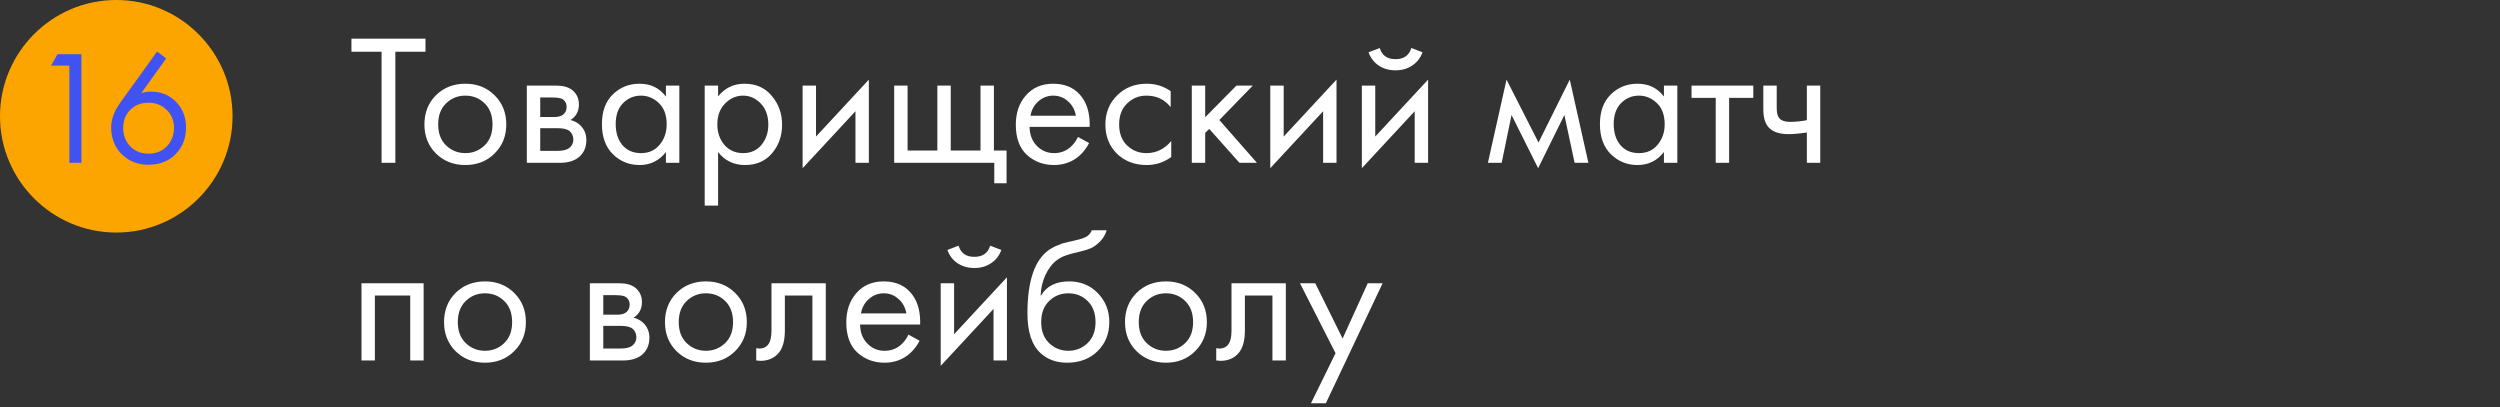 <?xml version="1.0" encoding="UTF-8"?> <svg xmlns="http://www.w3.org/2000/svg" width="430" height="70" viewBox="0 0 430 70" fill="none"><rect x="0" y="0" width="430" height="70" fill="#333333" stroke="none"/> <path fill-rule="evenodd" clip-rule="evenodd" d="M20 40C31.028 40 40 31.028 40 20C40 8.972 31.028 0 20 0C8.972 0 0 8.972 0 20C0 31.028 8.972 40 20 40Z" fill="#FCA500"></path> <path d="M11.928 28V11.284H8.792L9.884 9.324H14.001V28H11.928ZM27.014 8.876L28.581 10.052L24.297 16.016C24.82 15.848 25.371 15.764 25.95 15.764C27.723 15.764 29.169 16.352 30.29 17.528C31.428 18.704 31.997 20.169 31.997 21.924C31.997 23.791 31.391 25.331 30.177 26.544C28.983 27.739 27.452 28.336 25.585 28.336C24.204 28.336 23 28.009 21.974 27.356C20.965 26.684 20.238 25.881 19.79 24.948C19.341 23.996 19.117 23.007 19.117 21.98C19.117 20.561 19.631 19.133 20.657 17.696L27.014 8.876ZM25.558 26.432C26.827 26.432 27.872 26.012 28.694 25.172C29.515 24.313 29.925 23.249 29.925 21.98C29.925 20.729 29.506 19.703 28.666 18.9C27.844 18.079 26.799 17.668 25.529 17.668C24.26 17.668 23.215 18.079 22.393 18.9C21.591 19.721 21.189 20.748 21.189 21.98C21.189 23.249 21.591 24.313 22.393 25.172C23.215 26.012 24.27 26.432 25.558 26.432Z" fill="#4052F2"></path> <path d="M73.184 8.896H68V28H65.632V8.896H60.448V6.656H73.184V8.896ZM85.064 26.4C83.742 27.723 82.067 28.384 80.04 28.384C78.014 28.384 76.328 27.723 74.984 26.4C73.662 25.077 73 23.413 73 21.408C73 19.381 73.662 17.707 74.984 16.384C76.328 15.061 78.014 14.4 80.04 14.4C82.067 14.4 83.742 15.061 85.064 16.384C86.408 17.707 87.08 19.381 87.08 21.408C87.08 23.413 86.408 25.077 85.064 26.4ZM83.336 17.76C82.44 16.885 81.342 16.448 80.04 16.448C78.739 16.448 77.63 16.896 76.712 17.792C75.816 18.667 75.368 19.872 75.368 21.408C75.368 22.944 75.827 24.149 76.744 25.024C77.662 25.899 78.76 26.336 80.04 26.336C81.32 26.336 82.419 25.899 83.336 25.024C84.254 24.149 84.712 22.944 84.712 21.408C84.712 19.851 84.254 18.635 83.336 17.76ZM90.614 14.72H95.638C96.853 14.72 97.781 14.976 98.421 15.488C99.189 16.107 99.573 16.939 99.573 17.984C99.573 19.136 99.094 20.021 98.133 20.64C98.795 20.811 99.35 21.109 99.797 21.536C100.502 22.219 100.854 23.072 100.854 24.096C100.854 25.376 100.395 26.379 99.478 27.104C98.688 27.701 97.643 28 96.341 28H90.614V14.72ZM92.918 20.128H95.35C95.968 20.128 96.459 20 96.822 19.744C97.248 19.424 97.462 18.965 97.462 18.368C97.462 17.835 97.248 17.408 96.822 17.088C96.501 16.875 95.883 16.768 94.966 16.768H92.918V20.128ZM92.918 25.952H95.766C96.747 25.952 97.44 25.803 97.846 25.504C98.358 25.12 98.614 24.629 98.614 24.032C98.614 23.392 98.389 22.891 97.942 22.528C97.536 22.208 96.843 22.048 95.862 22.048H92.918V25.952ZM114.54 16.608V14.72H116.844V28H114.54V26.144C113.388 27.637 111.873 28.384 109.996 28.384C108.204 28.384 106.678 27.765 105.42 26.528C104.161 25.291 103.532 23.563 103.532 21.344C103.532 19.168 104.15 17.472 105.388 16.256C106.646 15.019 108.182 14.4 109.996 14.4C111.916 14.4 113.43 15.136 114.54 16.608ZM110.252 16.448C109.036 16.448 108.001 16.885 107.148 17.76C106.316 18.613 105.9 19.808 105.9 21.344C105.9 22.816 106.284 24.021 107.052 24.96C107.841 25.877 108.908 26.336 110.252 26.336C111.596 26.336 112.662 25.856 113.452 24.896C114.262 23.936 114.668 22.763 114.668 21.376C114.668 19.797 114.22 18.581 113.324 17.728C112.428 16.875 111.404 16.448 110.252 16.448ZM123.511 26.144V35.36H121.207V14.72H123.511V16.576C124.685 15.125 126.199 14.4 128.055 14.4C130.039 14.4 131.607 15.104 132.759 16.512C133.933 17.899 134.519 19.541 134.519 21.44C134.519 23.36 133.943 25.003 132.791 26.368C131.639 27.712 130.093 28.384 128.151 28.384C126.21 28.384 124.663 27.637 123.511 26.144ZM127.831 26.336C129.133 26.336 130.178 25.867 130.967 24.928C131.757 23.968 132.151 22.805 132.151 21.44C132.151 19.904 131.714 18.688 130.839 17.792C129.965 16.896 128.951 16.448 127.799 16.448C126.647 16.448 125.623 16.896 124.727 17.792C123.831 18.688 123.383 19.893 123.383 21.408C123.383 22.795 123.789 23.968 124.599 24.928C125.431 25.867 126.509 26.336 127.831 26.336ZM138.051 14.72H140.355V23.488L149.443 13.696V28H147.139V19.136L138.051 28.928V14.72ZM153.801 28V14.72H156.105V25.888H161.225V14.72H163.529V25.888H168.649V14.72H170.953V25.888H173.129V31.52H171.017V28H153.801ZM185.407 23.552L187.327 24.608C186.879 25.461 186.335 26.176 185.695 26.752C184.479 27.84 183.007 28.384 181.279 28.384C179.487 28.384 177.94 27.808 176.639 26.656C175.359 25.483 174.719 23.744 174.719 21.44C174.719 19.413 175.295 17.739 176.447 16.416C177.62 15.072 179.188 14.4 181.151 14.4C183.37 14.4 185.044 15.211 186.175 16.832C187.071 18.112 187.487 19.776 187.423 21.824H177.087C177.108 23.168 177.524 24.256 178.335 25.088C179.146 25.92 180.138 26.336 181.311 26.336C182.356 26.336 183.263 26.016 184.031 25.376C184.628 24.864 185.087 24.256 185.407 23.552ZM177.247 19.904H185.055C184.863 18.859 184.404 18.027 183.679 17.408C182.975 16.768 182.132 16.448 181.151 16.448C180.191 16.448 179.338 16.779 178.591 17.44C177.866 18.08 177.418 18.901 177.247 19.904ZM201.357 15.68V18.432C200.312 17.109 198.925 16.448 197.197 16.448C195.896 16.448 194.787 16.896 193.869 17.792C192.952 18.667 192.493 19.872 192.493 21.408C192.493 22.944 192.952 24.149 193.869 25.024C194.787 25.899 195.885 26.336 197.165 26.336C198.872 26.336 200.301 25.643 201.453 24.256V27.008C200.195 27.925 198.787 28.384 197.229 28.384C195.16 28.384 193.453 27.733 192.109 26.432C190.787 25.109 190.125 23.445 190.125 21.44C190.125 19.413 190.797 17.739 192.141 16.416C193.485 15.072 195.181 14.4 197.229 14.4C198.765 14.4 200.141 14.827 201.357 15.68ZM204.989 14.72H207.293V20.16L212.669 14.72H215.485L209.725 20.64L216.189 28H213.181L207.997 22.176L207.293 22.848V28H204.989V14.72ZM218.489 14.72H220.793V23.488L229.881 13.696V28H227.577V19.136L218.489 28.928V14.72ZM234.239 14.72H236.543V23.488L245.631 13.696V28H243.327V19.136L234.239 28.928V14.72ZM235.391 8.992L237.311 8.256C237.695 9.536 238.601 10.176 240.031 10.176C241.46 10.176 242.367 9.536 242.751 8.256L244.671 8.992C244.329 9.952 243.743 10.709 242.911 11.264C242.1 11.819 241.14 12.096 240.031 12.096C238.921 12.096 237.951 11.819 237.119 11.264C236.308 10.709 235.732 9.952 235.391 8.992ZM255.921 28L259.121 13.696L264.625 24.512L270.001 13.696L273.201 28H270.833L269.073 19.776L264.561 28.928L259.985 19.776L258.289 28H255.921ZM286.196 16.608V14.72H288.5V28H286.196V26.144C285.044 27.637 283.529 28.384 281.652 28.384C279.86 28.384 278.334 27.765 277.076 26.528C275.817 25.291 275.188 23.563 275.188 21.344C275.188 19.168 275.806 17.472 277.044 16.256C278.302 15.019 279.838 14.4 281.652 14.4C283.572 14.4 285.086 15.136 286.196 16.608ZM281.908 16.448C280.692 16.448 279.657 16.885 278.804 17.76C277.972 18.613 277.556 19.808 277.556 21.344C277.556 22.816 277.94 24.021 278.708 24.96C279.497 25.877 280.564 26.336 281.908 26.336C283.252 26.336 284.318 25.856 285.108 24.896C285.918 23.936 286.324 22.763 286.324 21.376C286.324 19.797 285.876 18.581 284.98 17.728C284.084 16.875 283.06 16.448 281.908 16.448ZM301.568 16.832H297.408V28H295.104V16.832H290.944V14.72H301.568V16.832ZM310.78 28V22.784C309.521 22.976 308.476 23.072 307.644 23.072C306.193 23.072 305.116 22.752 304.412 22.112C303.665 21.451 303.292 20.363 303.292 18.848V14.72H305.596V18.528C305.596 19.253 305.692 19.776 305.884 20.096C306.183 20.672 306.855 20.96 307.9 20.96C308.839 20.96 309.799 20.864 310.78 20.672V14.72H313.084V28H310.78ZM62.176 48.72H72.864V62H70.56V50.832H64.48V62H62.176V48.72ZM88.439 60.4C87.117 61.723 85.442 62.384 83.415 62.384C81.389 62.384 79.703 61.723 78.359 60.4C77.037 59.077 76.375 57.413 76.375 55.408C76.375 53.381 77.037 51.707 78.359 50.384C79.703 49.061 81.389 48.4 83.415 48.4C85.442 48.4 87.117 49.061 88.439 50.384C89.783 51.707 90.455 53.381 90.455 55.408C90.455 57.413 89.783 59.077 88.439 60.4ZM86.711 51.76C85.815 50.885 84.717 50.448 83.415 50.448C82.114 50.448 81.005 50.896 80.087 51.792C79.191 52.667 78.743 53.872 78.743 55.408C78.743 56.944 79.202 58.149 80.119 59.024C81.037 59.899 82.135 60.336 83.415 60.336C84.695 60.336 85.794 59.899 86.711 59.024C87.629 58.149 88.087 56.944 88.087 55.408C88.087 53.851 87.629 52.635 86.711 51.76ZM101.457 48.72H106.481C107.697 48.72 108.625 48.976 109.265 49.488C110.033 50.107 110.417 50.939 110.417 51.984C110.417 53.136 109.937 54.021 108.977 54.64C109.639 54.811 110.193 55.109 110.641 55.536C111.345 56.219 111.697 57.072 111.697 58.096C111.697 59.376 111.239 60.379 110.321 61.104C109.532 61.701 108.487 62 107.185 62H101.457V48.72ZM103.761 54.128H106.193C106.812 54.128 107.303 54 107.665 53.744C108.092 53.424 108.305 52.965 108.305 52.368C108.305 51.835 108.092 51.408 107.665 51.088C107.345 50.875 106.727 50.768 105.809 50.768H103.761V54.128ZM103.761 59.952H106.609C107.591 59.952 108.284 59.803 108.689 59.504C109.201 59.12 109.457 58.629 109.457 58.032C109.457 57.392 109.233 56.891 108.785 56.528C108.38 56.208 107.687 56.048 106.705 56.048H103.761V59.952ZM126.439 60.4C125.117 61.723 123.442 62.384 121.415 62.384C119.389 62.384 117.703 61.723 116.359 60.4C115.037 59.077 114.375 57.413 114.375 55.408C114.375 53.381 115.037 51.707 116.359 50.384C117.703 49.061 119.389 48.4 121.415 48.4C123.442 48.4 125.117 49.061 126.439 50.384C127.783 51.707 128.455 53.381 128.455 55.408C128.455 57.413 127.783 59.077 126.439 60.4ZM124.711 51.76C123.815 50.885 122.717 50.448 121.415 50.448C120.114 50.448 119.005 50.896 118.087 51.792C117.191 52.667 116.743 53.872 116.743 55.408C116.743 56.944 117.202 58.149 118.119 59.024C119.037 59.899 120.135 60.336 121.415 60.336C122.695 60.336 123.794 59.899 124.711 59.024C125.629 58.149 126.087 56.944 126.087 55.408C126.087 53.851 125.629 52.635 124.711 51.76ZM142.037 48.72V62H139.733V50.832H134.997V56.816C134.997 58.544 134.655 59.824 133.973 60.656C133.205 61.595 132.138 62.064 130.773 62.064C130.602 62.064 130.367 62.043 130.069 62V59.888C130.282 59.931 130.453 59.952 130.581 59.952C131.327 59.952 131.882 59.664 132.245 59.088C132.543 58.619 132.693 57.861 132.693 56.816V48.72H142.037ZM156.251 57.552L158.171 58.608C157.723 59.461 157.179 60.176 156.539 60.752C155.323 61.84 153.851 62.384 152.123 62.384C150.331 62.384 148.784 61.808 147.483 60.656C146.203 59.483 145.563 57.744 145.563 55.44C145.563 53.413 146.139 51.739 147.291 50.416C148.464 49.072 150.032 48.4 151.995 48.4C154.213 48.4 155.888 49.211 157.019 50.832C157.915 52.112 158.331 53.776 158.267 55.824H147.931C147.952 57.168 148.368 58.256 149.179 59.088C149.989 59.92 150.981 60.336 152.155 60.336C153.2 60.336 154.107 60.016 154.875 59.376C155.472 58.864 155.931 58.256 156.251 57.552ZM148.091 53.904H155.899C155.707 52.859 155.248 52.027 154.523 51.408C153.819 50.768 152.976 50.448 151.995 50.448C151.035 50.448 150.181 50.779 149.435 51.44C148.709 52.08 148.261 52.901 148.091 53.904ZM161.801 48.72H164.105V57.488L173.193 47.696V62H170.889V53.136L161.801 62.928V48.72ZM162.953 42.992L164.873 42.256C165.257 43.536 166.164 44.176 167.593 44.176C169.022 44.176 169.929 43.536 170.313 42.256L172.233 42.992C171.892 43.952 171.305 44.709 170.473 45.264C169.662 45.819 168.702 46.096 167.593 46.096C166.484 46.096 165.513 45.819 164.681 45.264C163.87 44.709 163.294 43.952 162.953 42.992ZM187.791 39.6H190.351C190.116 40.389 189.711 41.061 189.135 41.616C188.58 42.149 188.068 42.512 187.599 42.704C187.151 42.896 186.618 43.067 185.999 43.216C185.892 43.237 185.636 43.301 185.231 43.408C184.826 43.493 184.516 43.568 184.303 43.632C184.09 43.696 183.812 43.781 183.471 43.888C183.13 43.995 182.82 44.123 182.543 44.272C182.266 44.421 182.01 44.581 181.775 44.752C180.964 45.371 180.303 46.235 179.791 47.344C179.3 48.432 179.034 49.595 178.991 50.832H179.055C180.015 49.211 181.626 48.4 183.887 48.4C185.871 48.4 187.514 49.072 188.815 50.416C190.138 51.76 190.799 53.424 190.799 55.408C190.799 57.413 190.127 59.077 188.783 60.4C187.439 61.723 185.69 62.384 183.535 62.384C181.679 62.384 180.154 61.829 178.959 60.72C177.466 59.355 176.719 57.072 176.719 53.872C176.719 48.304 177.978 44.656 180.495 42.928C180.687 42.8 180.89 42.683 181.103 42.576C181.316 42.448 181.54 42.341 181.775 42.256C182.031 42.149 182.244 42.064 182.415 42C182.586 41.915 182.82 41.84 183.119 41.776C183.439 41.691 183.652 41.637 183.759 41.616C183.887 41.573 184.122 41.52 184.463 41.456C184.826 41.371 185.05 41.317 185.135 41.296C185.988 41.104 186.607 40.88 186.991 40.624C187.375 40.347 187.642 40.005 187.791 39.6ZM187.055 51.76C186.159 50.885 185.06 50.448 183.759 50.448C182.458 50.448 181.348 50.896 180.431 51.792C179.535 52.667 179.087 53.872 179.087 55.408C179.087 56.944 179.546 58.149 180.463 59.024C181.38 59.899 182.479 60.336 183.759 60.336C185.039 60.336 186.138 59.899 187.055 59.024C187.972 58.149 188.431 56.944 188.431 55.408C188.431 53.851 187.972 52.635 187.055 51.76ZM205.564 60.4C204.242 61.723 202.567 62.384 200.54 62.384C198.514 62.384 196.828 61.723 195.484 60.4C194.162 59.077 193.5 57.413 193.5 55.408C193.5 53.381 194.162 51.707 195.484 50.384C196.828 49.061 198.514 48.4 200.54 48.4C202.567 48.4 204.242 49.061 205.564 50.384C206.908 51.707 207.58 53.381 207.58 55.408C207.58 57.413 206.908 59.077 205.564 60.4ZM203.836 51.76C202.94 50.885 201.842 50.448 200.54 50.448C199.239 50.448 198.13 50.896 197.212 51.792C196.316 52.667 195.868 53.872 195.868 55.408C195.868 56.944 196.327 58.149 197.244 59.024C198.162 59.899 199.26 60.336 200.54 60.336C201.82 60.336 202.919 59.899 203.836 59.024C204.754 58.149 205.212 56.944 205.212 55.408C205.212 53.851 204.754 52.635 203.836 51.76ZM221.162 48.72V62H218.858V50.832H214.122V56.816C214.122 58.544 213.78 59.824 213.098 60.656C212.33 61.595 211.263 62.064 209.898 62.064C209.727 62.064 209.492 62.043 209.194 62V59.888C209.407 59.931 209.578 59.952 209.706 59.952C210.452 59.952 211.007 59.664 211.37 59.088C211.668 58.619 211.818 57.861 211.818 56.816V48.72H221.162ZM225.488 69.36L229.712 60.752L223.6 48.72H226.224L230.928 58.224L235.248 48.72H237.808L228.048 69.36H225.488Z" fill="white"></path> </svg> 